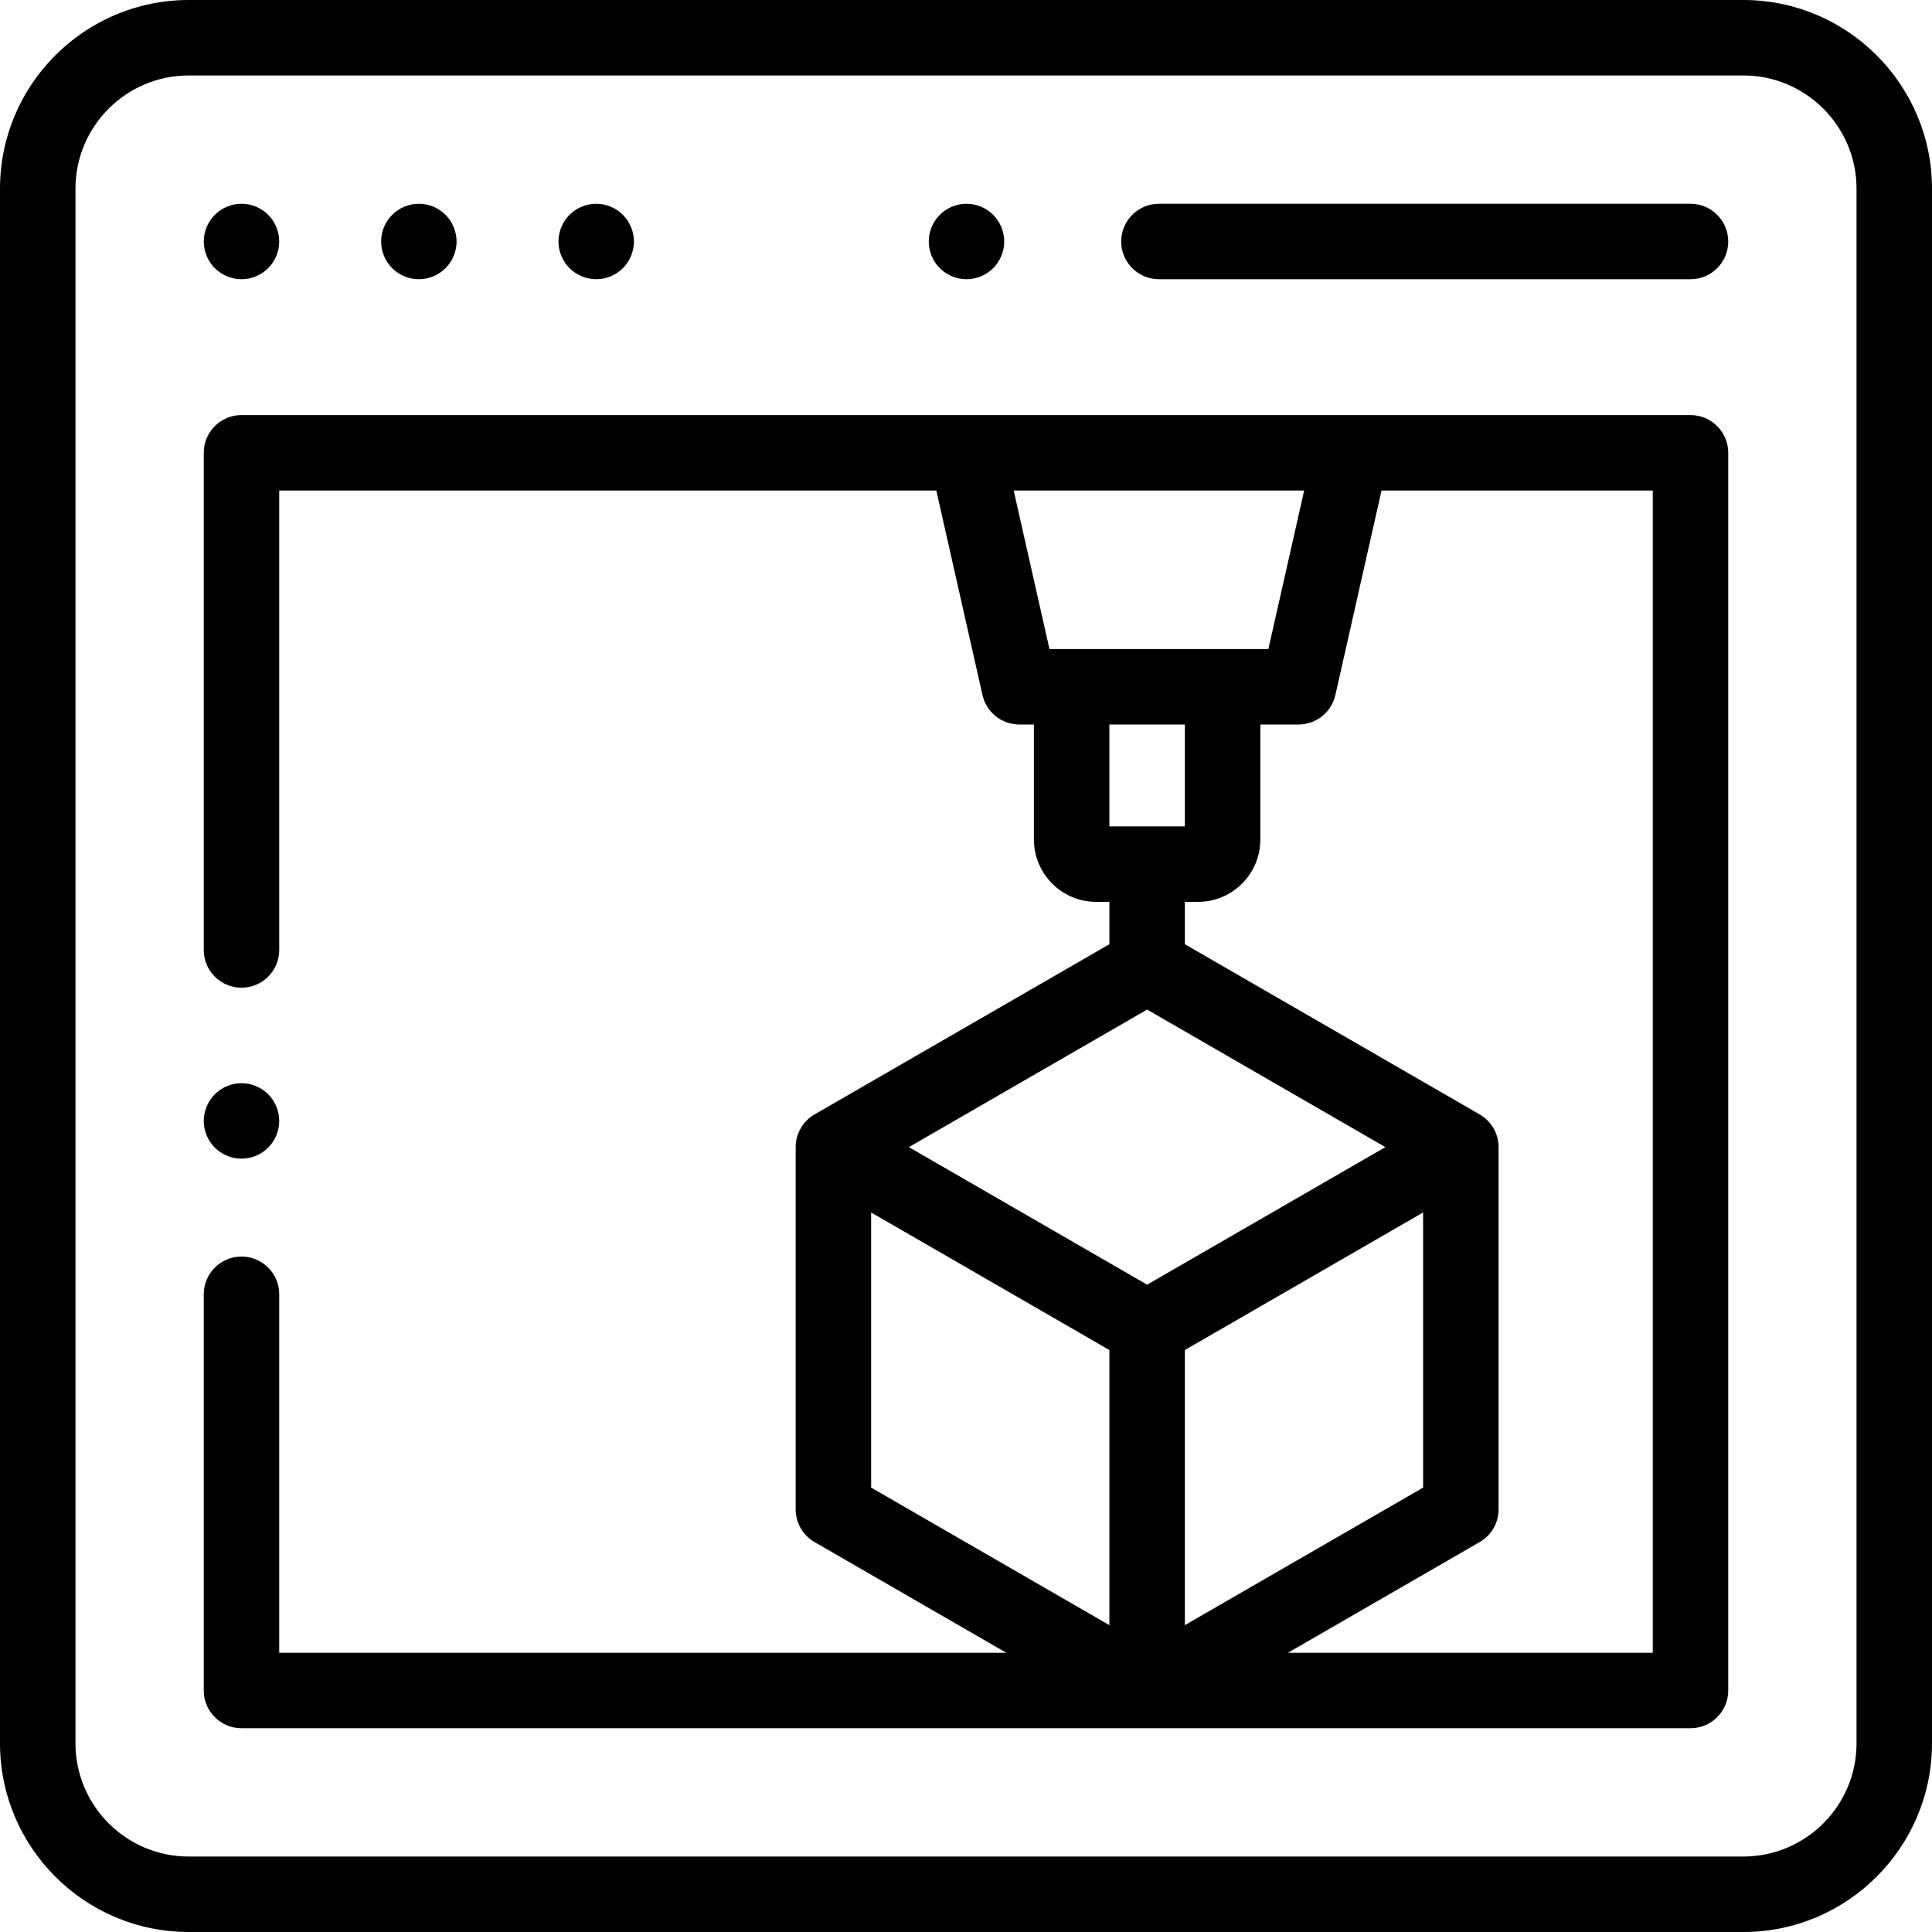 <svg xmlns="http://www.w3.org/2000/svg" xmlns:xlink="http://www.w3.org/1999/xlink" id="Capa_1" x="0px" y="0px" viewBox="0 0 512 512" style="enable-background:new 0 0 512 512;" xml:space="preserve">
<g>
	<g>
		<path d="M462,0H50C22.43,0,0,22.43,0,50v412c0,27.57,22.43,50,50,50h412c27.57,0,50-22.43,50-50V50C512,22.43,489.57,0,462,0z     M492,462c0,16.542-13.458,30-30,30H50c-16.542,0-30-13.458-30-30V50c0-16.542,13.458-30,30-30h412c16.542,0,30,13.458,30,30V462z    "></path>
	</g>
</g>
<g>
	<g>
		<path d="M448,110H64c-5.522,0-10,4.478-10,10v131.75c0,5.522,4.478,10,10,10c5.522,0,10-4.478,10-10V130h174.133l12.239,54.202    c1.03,4.56,5.081,7.798,9.755,7.798H274v30.5c0,9.098,7.402,16.5,16.5,16.5h3.5v11.227l-78.139,45.113    c-3.094,1.786-5,5.088-5,8.66v96c0,3.572,1.906,6.874,5,8.66L266.68,438H74v-95c0-5.522-4.478-10-10-10c-5.522,0-10,4.478-10,10    v105c0,5.522,4.478,10,10,10h384c5.522,0,10-4.478,10-10V120C458,114.478,453.522,110,448,110z M284,172h-5.879l-9.484-42h76.98    l-9.484,42H324H284z M314,192v27h-20v-27H314z M294,430.679l-63.139-36.453v-72.905L294,357.773V430.679z M240.861,304    L304,267.547L367.139,304L304,340.453L240.861,304z M314,357.773l63.139-36.453v72.906L314,430.68V357.773z M438,438h-96.68    l50.818-29.34c3.094-1.786,5-5.088,5-8.66v-96c0-3.572-1.906-6.874-5-8.66L314,250.227V239h3.5c9.098,0,16.5-7.402,16.5-16.5V192    h10.127c4.674,0,8.725-3.238,9.755-7.798L366.121,130H438V438z"></path>
	</g>
</g>
<g>
	<g>
		<path d="M71.069,289.991c-1.859-1.86-4.439-2.931-7.069-2.931c-2.641,0-5.21,1.07-7.07,2.931C55.07,291.85,54,294.43,54,297.06    s1.069,5.21,2.93,7.07c1.861,1.86,4.44,2.93,7.07,2.93s5.21-1.069,7.069-2.93c1.86-1.86,2.931-4.44,2.931-7.07    S72.93,291.85,71.069,289.991z"></path>
	</g>
</g>
<g>
	<g>
		<path d="M71.069,56.93C69.21,55.069,66.63,54,64,54s-5.21,1.069-7.07,2.93S54,61.37,54,64s1.069,5.21,2.93,7.069    C58.79,72.93,61.37,74,64,74s5.21-1.07,7.069-2.931C72.93,69.21,74,66.63,74,64S72.93,58.79,71.069,56.93z"></path>
	</g>
</g>
<g>
	<g>
		<path d="M118.069,56.93C116.21,55.069,113.63,54,111,54s-5.21,1.069-7.07,2.93S101,61.37,101,64s1.069,5.21,2.93,7.069    C105.79,72.93,108.37,74,111,74s5.21-1.07,7.069-2.931C119.93,69.21,121,66.63,121,64S119.93,58.79,118.069,56.93z"></path>
	</g>
</g>
<g>
	<g>
		<path d="M165.069,56.93C163.21,55.069,160.63,54,158,54s-5.21,1.069-7.07,2.93S148,61.37,148,64s1.069,5.21,2.93,7.069    C152.79,72.93,155.37,74,158,74s5.21-1.07,7.069-2.931C166.93,69.21,168,66.63,168,64S166.93,58.79,165.069,56.93z"></path>
	</g>
</g>
<g>
	<g>
		<path d="M448,54H307.127c-5.522,0-10,4.478-10,10s4.478,10,10,10H448c5.522,0,10-4.478,10-10C458,58.478,453.522,54,448,54z"></path>
	</g>
</g>
<g>
	<g>
		<path d="M263.2,56.93c-1.86-1.86-4.44-2.93-7.07-2.93c-2.64,0-5.21,1.069-7.07,2.93c-1.87,1.86-2.93,4.44-2.93,7.07    s1.06,5.21,2.93,7.069C250.92,72.93,253.5,74,256.13,74s5.21-1.07,7.07-2.931c1.859-1.859,2.93-4.439,2.93-7.069    S265.06,58.79,263.2,56.93z"></path>
	</g>
</g>
<g>
</g>
<g>
</g>
<g>
</g>
<g>
</g>
<g>
</g>
<g>
</g>
<g>
</g>
<g>
</g>
<g>
</g>
<g>
</g>
<g>
</g>
<g>
</g>
<g>
</g>
<g>
</g>
<g>
</g>
</svg>